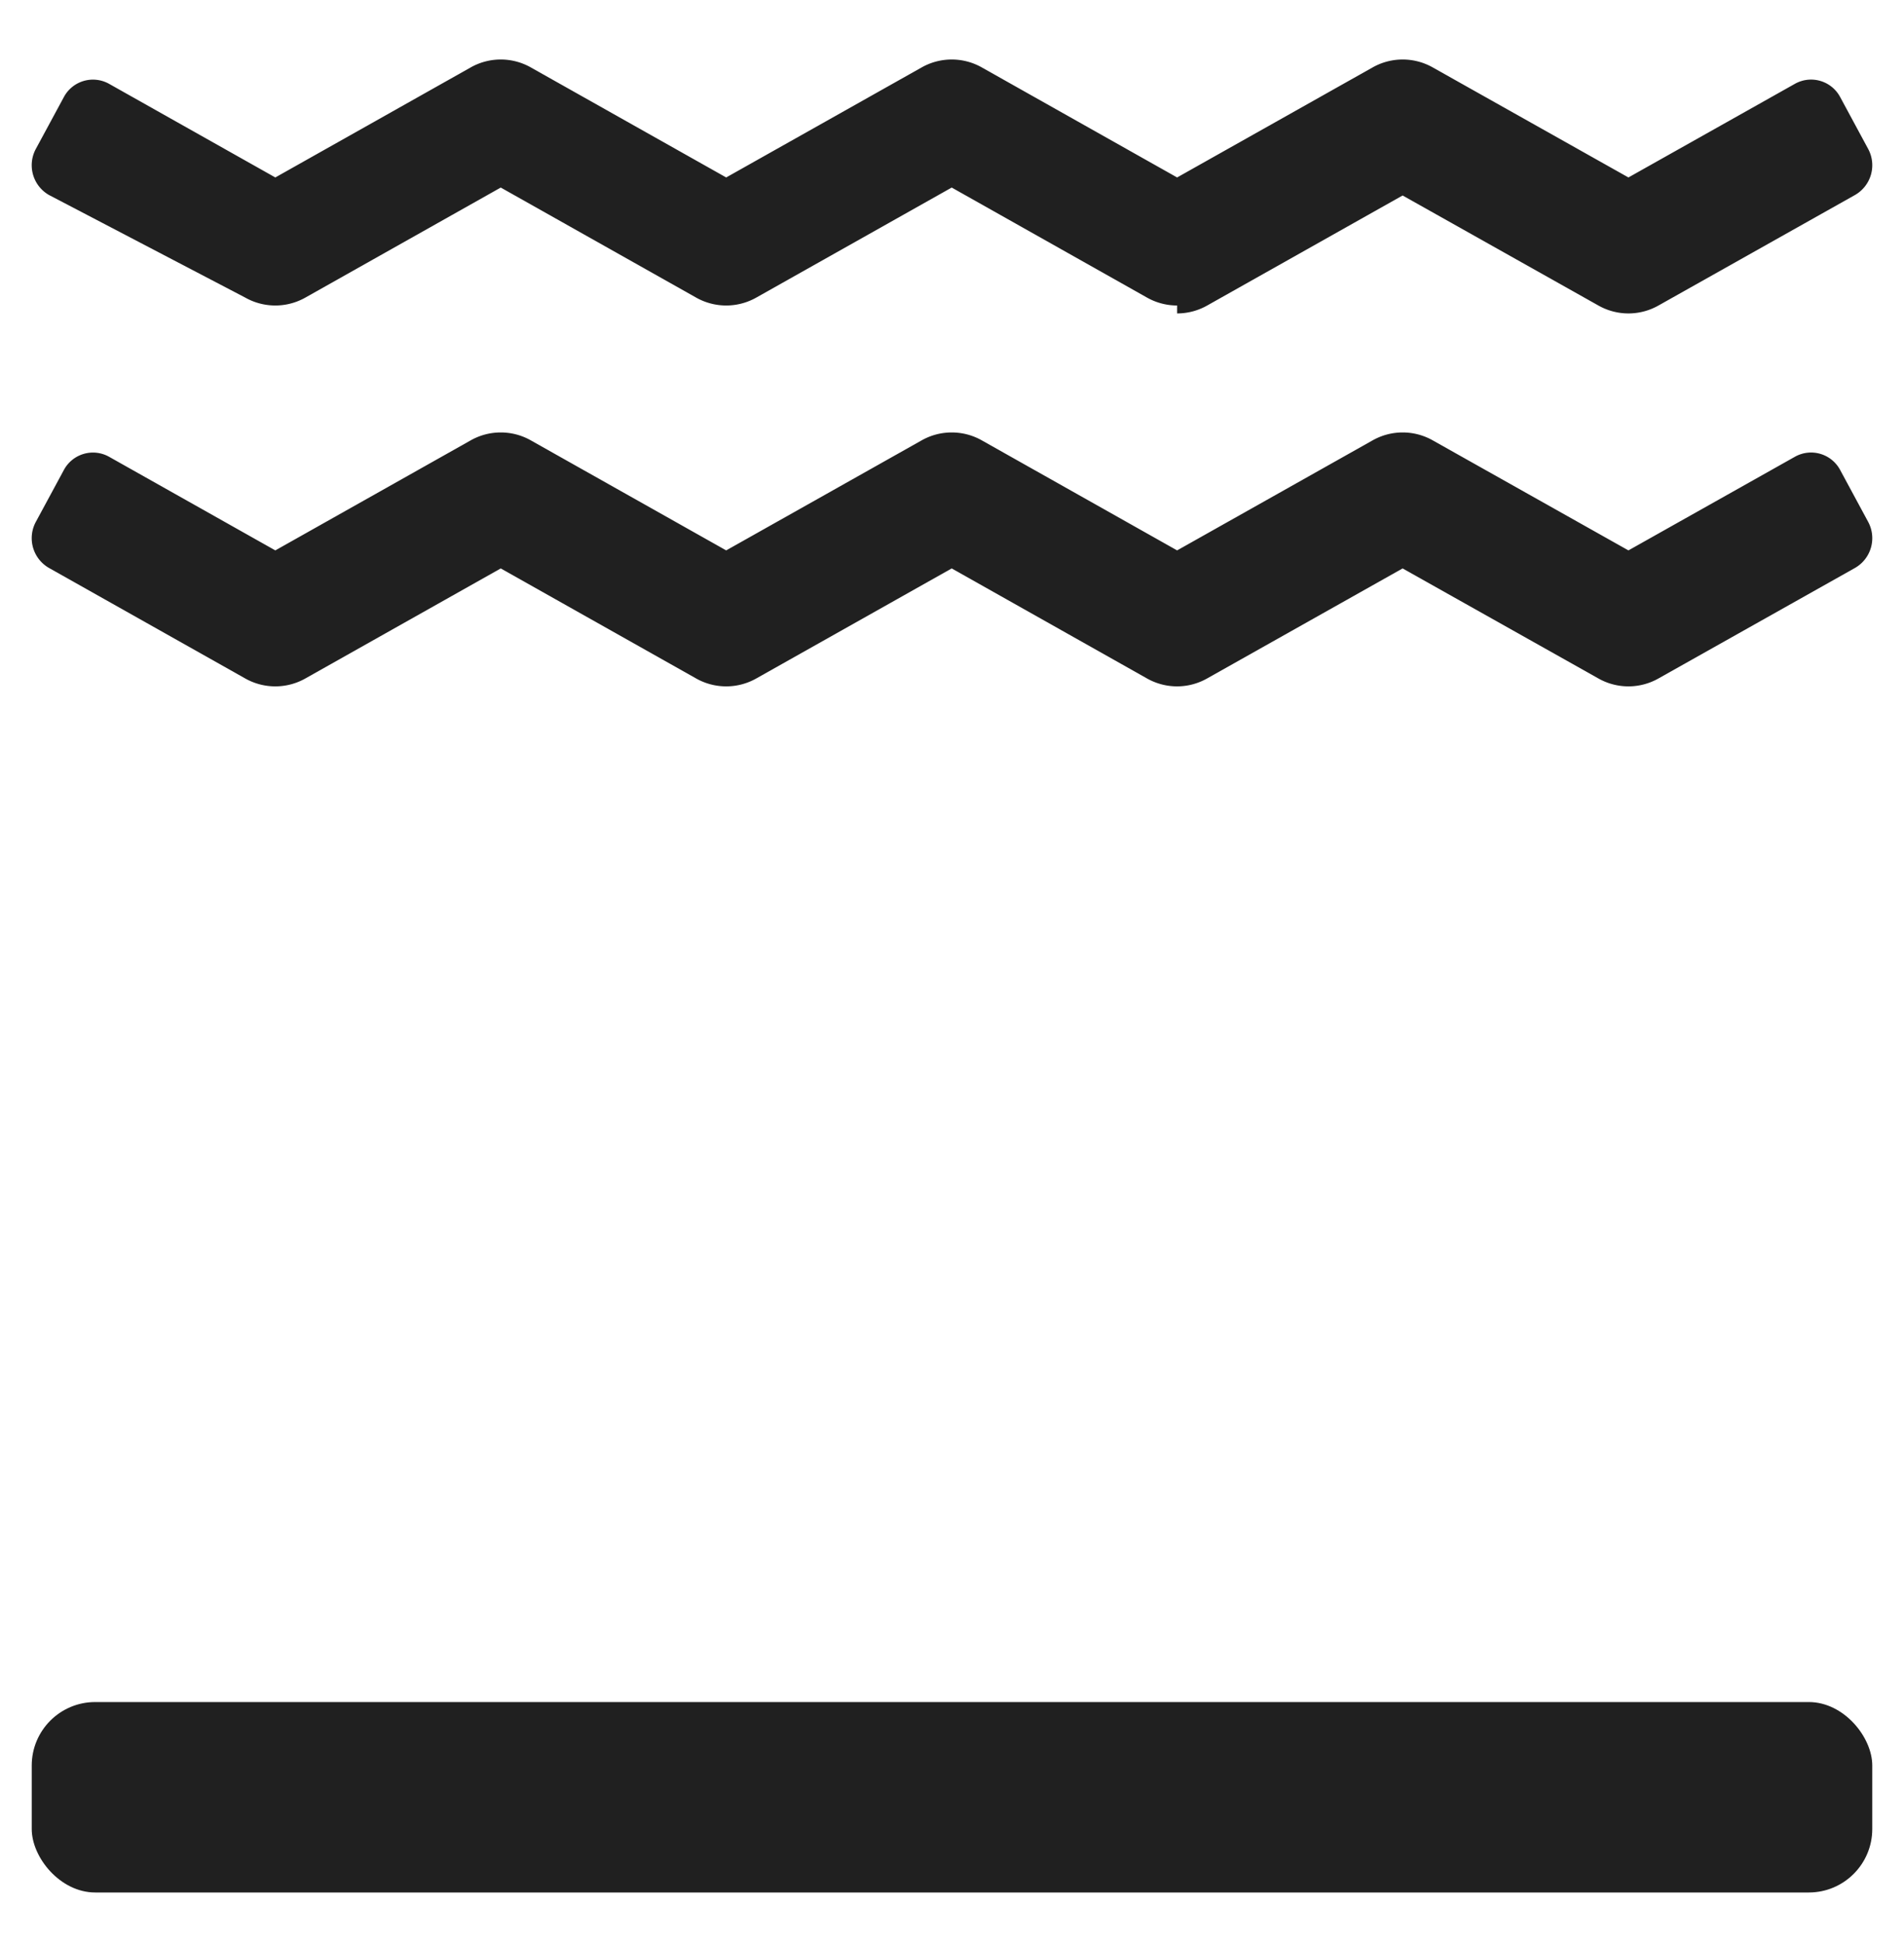 <svg xmlns="http://www.w3.org/2000/svg" width="48" height="49" viewBox="0 0 60 60" fill="#202020">
  <g id="Icons">
    <rect x="1" y="53" width="58" height="6" rx="2"/>
    <path d="M37.094 9a1.93 1.93 0 0 1-.948-.249l-6.155-3.467-6.159 3.467a1.927 1.927 0 0 1-1.895 0l-6.157-3.467-6.157 3.467a1.927 1.927 0 0 1-1.895 0L1.542 5.518a1.081 1.081 0 0 1-.411-1.454l.88-1.628a1.04 1.04 0 0 1 1.426-.42l5.239 2.95 6.157-3.467a1.925 1.925 0 0 1 1.894 0l6.157 3.467 6.16-3.467a1.927 1.927 0 0 1 1.895 0l6.155 3.467 6.161-3.467a1.925 1.925 0 0 1 1.894 0l6.167 3.467 5.248-2.951a1.039 1.039 0 0 1 1.426.421l.879 1.628a1.081 1.081 0 0 1-.412 1.454l-6.195 3.483a1.922 1.922 0 0 1-1.892 0l-6.17-3.467-6.159 3.467a1.929 1.929 0 0 1-.947.249z"/>
    <path d="M37.094 21a1.93 1.93 0 0 1-.948-.249l-6.155-3.467-6.159 3.467a1.927 1.927 0 0 1-1.895 0l-6.157-3.467-6.157 3.467a1.927 1.927 0 0 1-1.895 0l-6.186-3.483a1.081 1.081 0 0 1-.411-1.454l.88-1.628a1.04 1.04 0 0 1 1.426-.42l5.239 2.95 6.157-3.467a1.925 1.925 0 0 1 1.894 0l6.157 3.467 6.16-3.467a1.927 1.927 0 0 1 1.895 0l6.155 3.467 6.161-3.467a1.925 1.925 0 0 1 1.894 0l6.167 3.467 5.248-2.951a1.039 1.039 0 0 1 1.426.421l.879 1.628a1.081 1.081 0 0 1-.412 1.454l-6.195 3.483a1.922 1.922 0 0 1-1.892 0l-6.17-3.467-6.162 3.467a1.929 1.929 0 0 1-.944.249z"/>
  </g>
</svg>